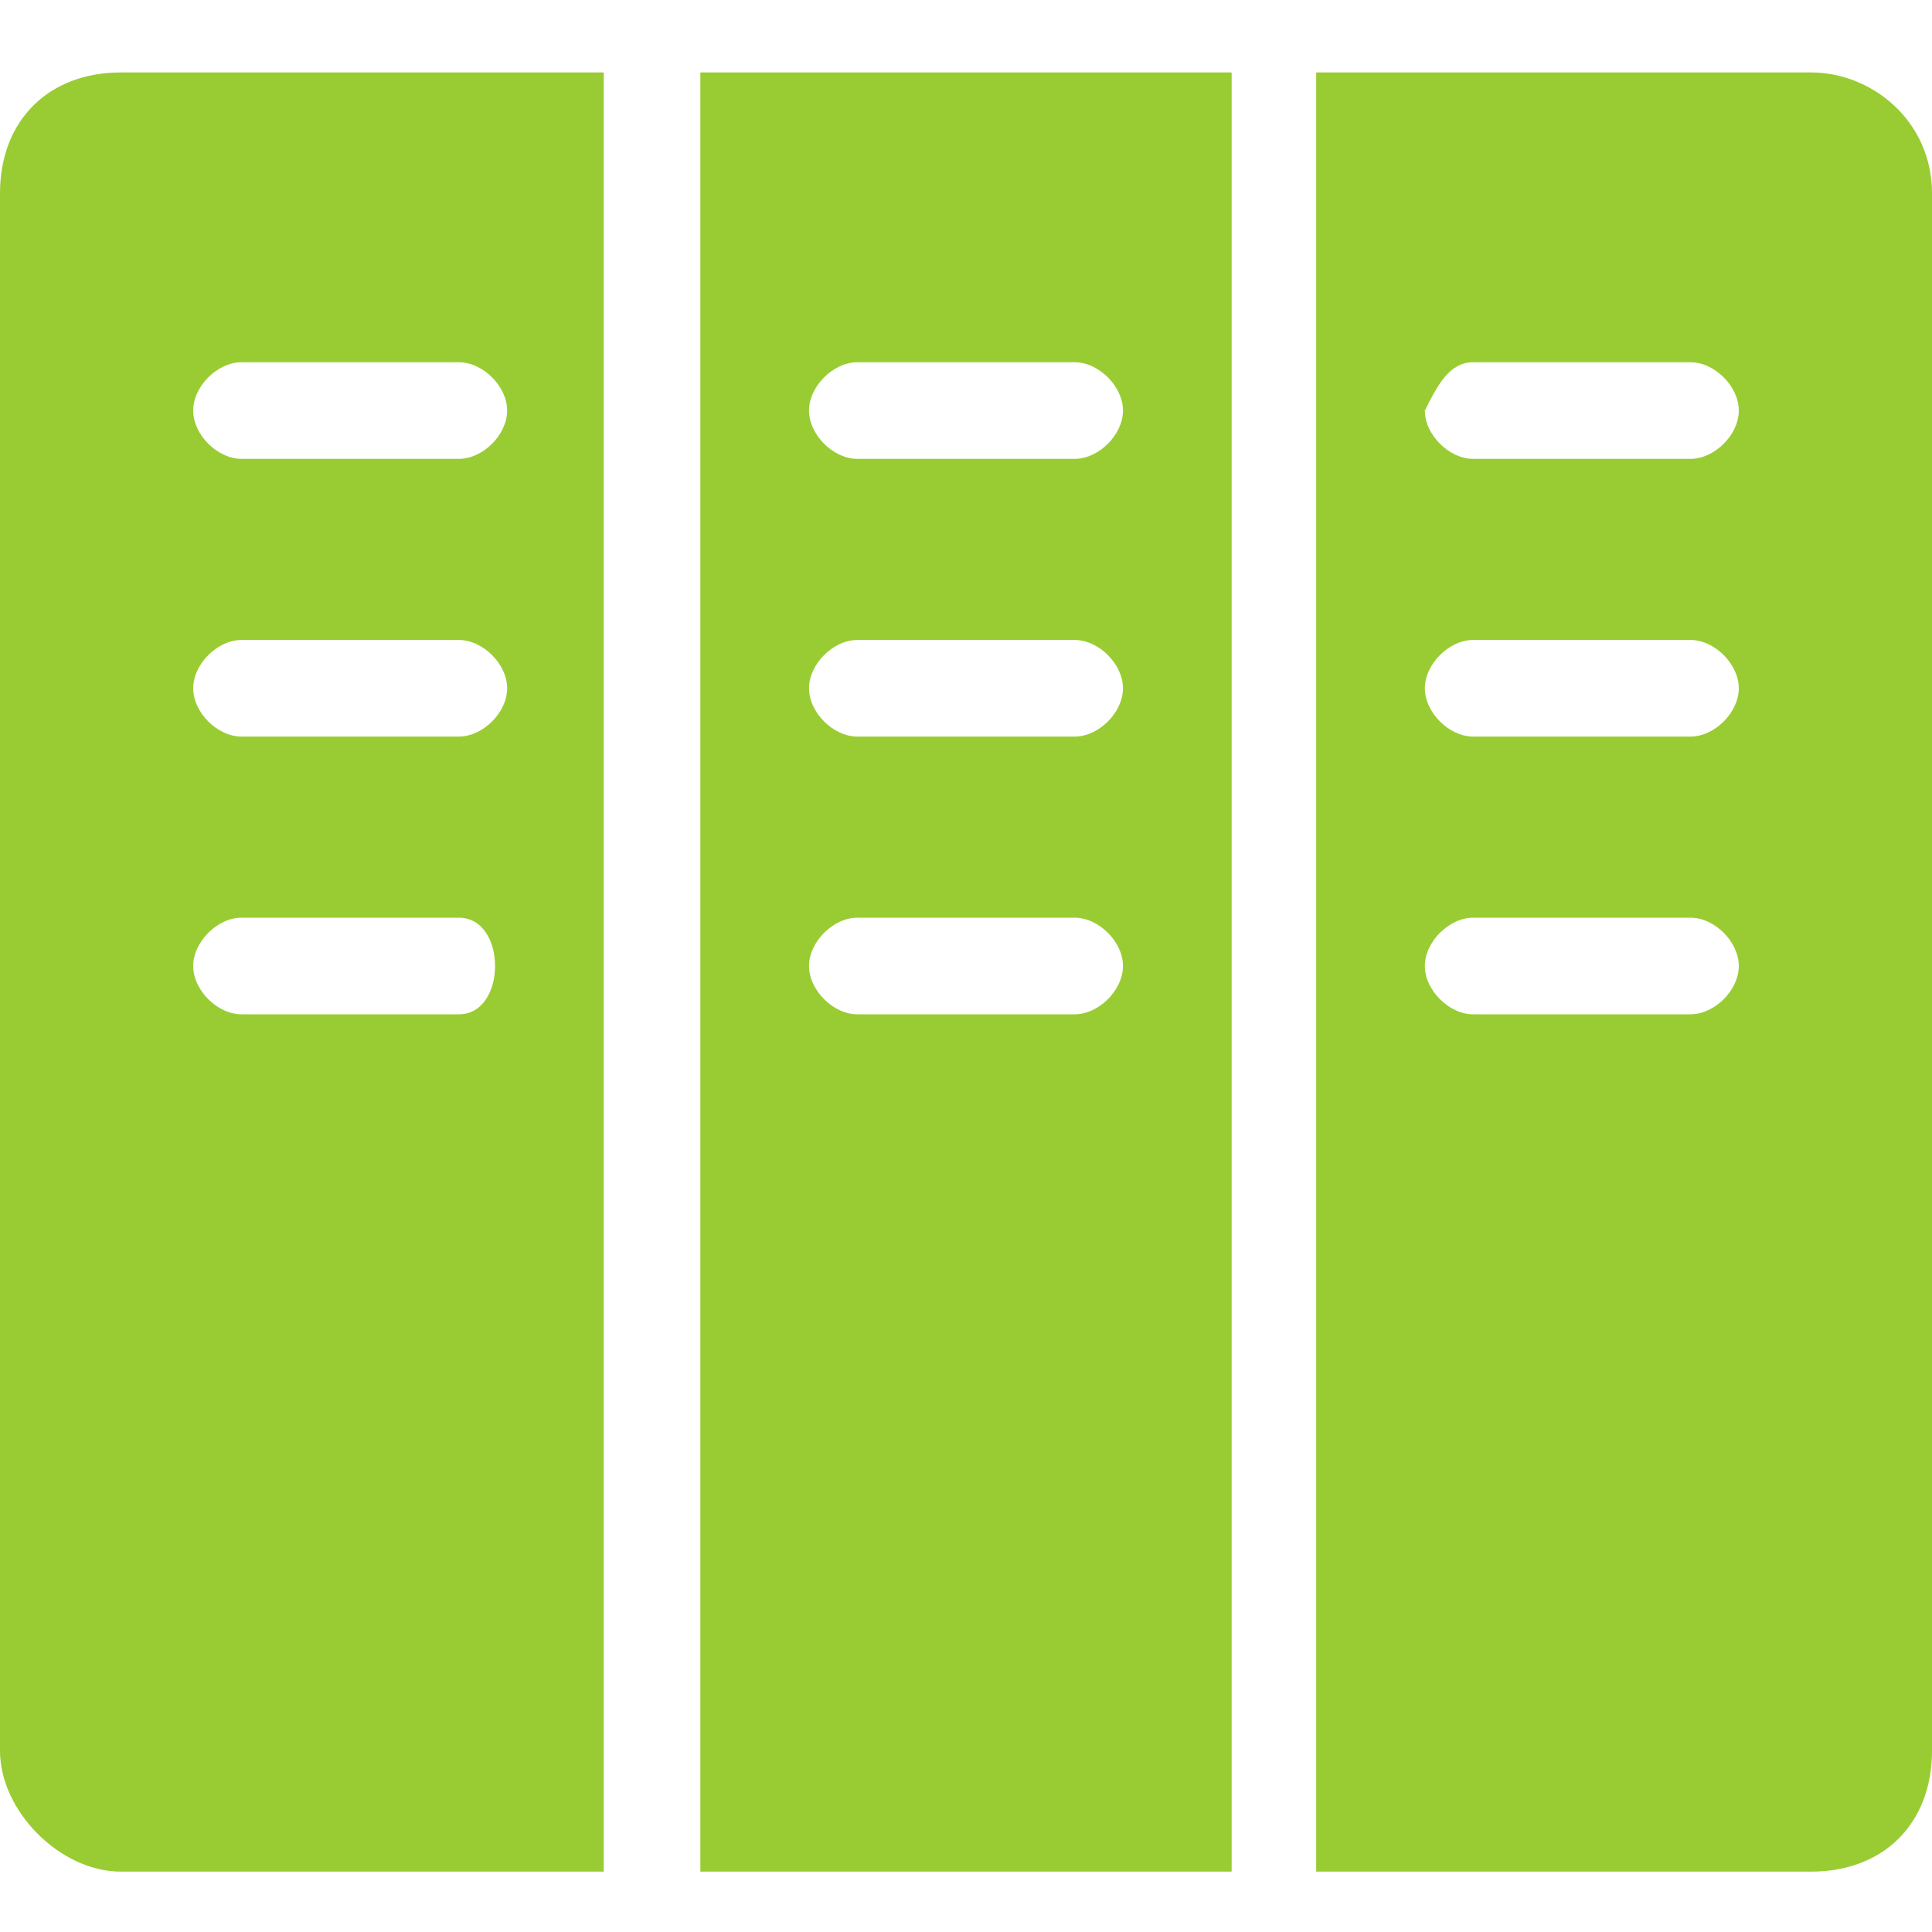 <?xml version="1.0" standalone="no"?><!DOCTYPE svg PUBLIC "-//W3C//DTD SVG 1.1//EN" "http://www.w3.org/Graphics/SVG/1.1/DTD/svg11.dtd"><svg t="1573193382042" class="icon" viewBox="0 0 1024 1024" version="1.1" xmlns="http://www.w3.org/2000/svg" p-id="5046" xmlns:xlink="http://www.w3.org/1999/xlink" width="200" height="200"><defs><style type="text/css"></style></defs><path d="M960 38.4h-262.4v953.6H960c38.4 0 64-25.6 64-64V102.4c0-38.4-32-64-64-64z m-64 499.2h-115.2c-12.8 0-25.6-12.8-25.6-25.6s12.8-25.6 25.6-25.6H896c12.8 0 25.6 12.8 25.6 25.6s-12.8 25.6-25.6 25.6z m0-147.2h-115.2c-12.8 0-25.6-12.8-25.6-25.6s12.8-25.6 25.6-25.6H896c12.8 0 25.6 12.8 25.6 25.6s-12.8 25.6-25.6 25.6z m0-147.2h-115.2c-12.8 0-25.6-12.8-25.6-25.6 6.4-12.8 12.8-25.6 25.6-25.6H896c12.8 0 25.6 12.8 25.6 25.6s-12.8 25.6-25.6 25.6zM371.2 38.4v953.6h281.6V38.4H371.2z m198.4 499.2H454.4c-12.8 0-25.6-12.8-25.6-25.6s12.8-25.6 25.6-25.6h115.2c12.8 0 25.6 12.8 25.6 25.6s-12.8 25.6-25.6 25.6z m0-147.2H454.4c-12.8 0-25.6-12.8-25.6-25.6s12.8-25.6 25.6-25.6h115.2c12.8 0 25.6 12.8 25.6 25.6s-12.8 25.6-25.6 25.6z m0-147.2H454.4c-12.8 0-25.6-12.8-25.6-25.6s12.8-25.6 25.6-25.6h115.2c12.8 0 25.6 12.8 25.6 25.6s-12.8 25.6-25.6 25.6zM64 38.4c-38.4 0-64 25.6-64 64v825.6c0 32 32 64 64 64h256V38.4H64z m179.2 499.2H128c-12.8 0-25.6-12.8-25.6-25.6s12.8-25.6 25.6-25.6h115.2c12.8 0 19.2 12.8 19.2 25.6s-6.4 25.6-19.2 25.6z m0-147.2H128c-12.8 0-25.6-12.8-25.6-25.6s12.8-25.6 25.6-25.6h115.2c12.8 0 25.6 12.8 25.6 25.6s-12.8 25.6-25.6 25.6z m0-147.2H128c-12.8 0-25.6-12.8-25.6-25.6S115.2 192 128 192h115.2c12.8 0 25.6 12.8 25.6 25.6s-12.8 25.6-25.6 25.6z m0 0" p-id="5047" fill="#99CC33"></path></svg>